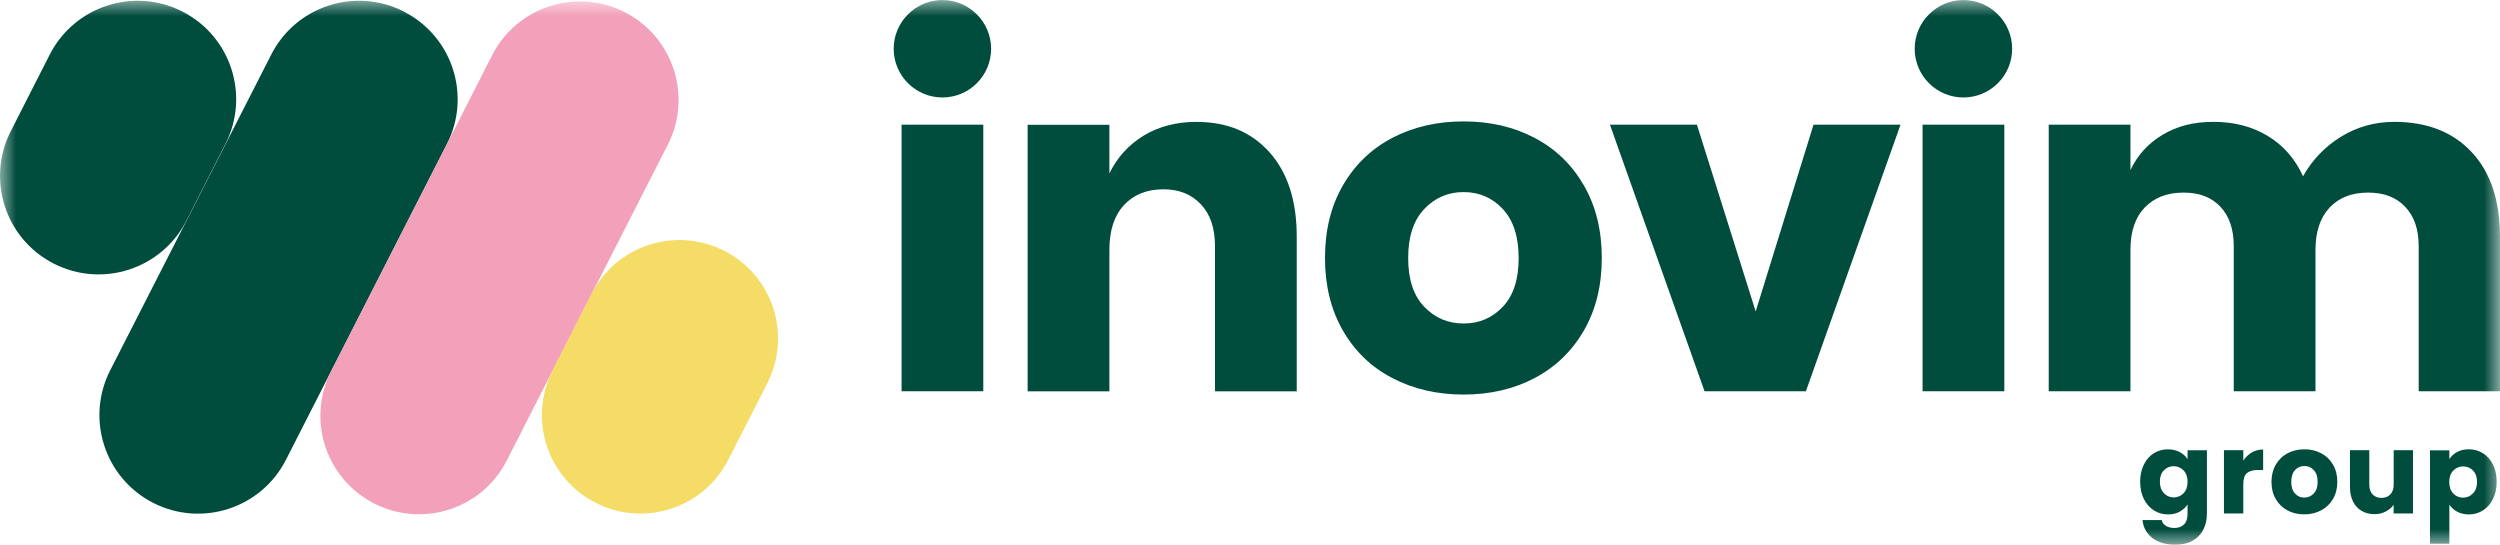 <?xml version="1.0" encoding="UTF-8"?>
<svg xmlns="http://www.w3.org/2000/svg" width="78" height="17" viewBox="0 0 78 17" fill="none">
  <mask id="mask0_4401_1393" style="mask-type:luminance" maskUnits="userSpaceOnUse" x="0" y="0" width="78" height="17">
    <path d="M78 0H0V17H78V0Z" fill="white"></path>
  </mask>
  <g mask="url(#mask0_4401_1393)">
    <path d="M74.704 3.802C74.097 3.802 73.544 3.956 73.042 4.264C72.54 4.572 72.145 4.985 71.855 5.5C71.608 4.954 71.239 4.534 70.751 4.24C70.263 3.946 69.702 3.802 69.065 3.802C68.427 3.802 67.93 3.935 67.477 4.203C67.024 4.471 66.69 4.84 66.47 5.307V3.89H63.92V12.207H66.47V7.797C66.47 7.22 66.62 6.779 66.919 6.471C67.218 6.163 67.619 6.009 68.126 6.009C68.633 6.009 68.995 6.156 69.275 6.448C69.553 6.742 69.693 7.15 69.693 7.678V12.207H72.243V7.797C72.243 7.23 72.39 6.791 72.682 6.478C72.976 6.165 73.376 6.009 73.882 6.009C74.389 6.009 74.756 6.156 75.038 6.448C75.321 6.742 75.463 7.15 75.463 7.678V12.207H77.999V7.379C77.999 6.257 77.705 5.379 77.119 4.749C76.533 4.119 75.727 3.802 74.702 3.802M45.665 5.993C46.154 5.993 46.56 6.17 46.889 6.523C47.216 6.875 47.382 7.384 47.382 8.051C47.382 8.718 47.218 9.222 46.889 9.57C46.56 9.918 46.154 10.093 45.665 10.093C45.177 10.093 44.769 9.92 44.435 9.57C44.101 9.222 43.935 8.716 43.935 8.051C43.935 7.386 44.101 6.877 44.435 6.523C44.769 6.17 45.177 5.993 45.665 5.993ZM45.665 3.788C44.841 3.788 44.098 3.958 43.442 4.301C42.786 4.644 42.272 5.139 41.899 5.783C41.525 6.429 41.34 7.183 41.34 8.049C41.34 8.914 41.527 9.668 41.899 10.315C42.272 10.961 42.786 11.456 43.442 11.796C44.098 12.139 44.839 12.31 45.665 12.31C46.492 12.31 47.228 12.139 47.879 11.796C48.531 11.453 49.042 10.959 49.416 10.315C49.789 9.668 49.976 8.914 49.976 8.049C49.976 7.183 49.789 6.429 49.416 5.783C49.042 5.136 48.531 4.642 47.879 4.301C47.228 3.958 46.49 3.788 45.665 3.788ZM37.343 3.802C36.705 3.802 36.151 3.946 35.68 4.233C35.208 4.523 34.853 4.915 34.613 5.412V3.893H32.062V12.209H34.613V7.799C34.613 7.192 34.764 6.726 35.068 6.399C35.372 6.072 35.78 5.906 36.299 5.906C36.787 5.906 37.177 6.063 37.469 6.376C37.763 6.688 37.908 7.122 37.908 7.68V12.209H40.458V7.381C40.458 6.268 40.178 5.395 39.615 4.758C39.052 4.124 38.295 3.804 37.34 3.804" fill="#004C3D"></path>
    <path d="M29.403 3.041C30.244 3.041 30.923 2.359 30.923 1.522C30.923 0.684 30.241 0.002 29.403 0.002C28.565 0.002 27.883 0.684 27.883 1.522C27.883 2.359 28.565 3.041 29.403 3.041Z" fill="#004C3D"></path>
    <path d="M61.258 3.041C62.099 3.041 62.779 2.359 62.779 1.522C62.779 0.684 62.097 0.002 61.258 0.002C60.42 0.002 59.738 0.684 59.738 1.522C59.738 2.359 60.42 3.041 61.258 3.041Z" fill="#004C3D"></path>
  </g>
  <path d="M52.944 3.89H50.23L53.182 12.207H56.344L59.296 3.89H56.582L54.777 9.717L52.944 3.89Z" fill="#004C3D"></path>
  <path d="M30.679 3.89H28.129V12.207H30.679V3.89Z" fill="#004C3D"></path>
  <path d="M62.535 3.89H59.984V12.207H62.535V3.89Z" fill="#004C3D"></path>
  <mask id="mask1_4401_1393" style="mask-type:luminance" maskUnits="userSpaceOnUse" x="0" y="0" width="78" height="17">
    <path d="M78 0H0V17H78V0Z" fill="white"></path>
  </mask>
  <g mask="url(#mask1_4401_1393)">
    <path d="M12.599 0.359C11.085 -0.411 9.233 0.189 8.463 1.703L3.437 11.556C2.667 13.068 3.267 14.918 4.782 15.691C6.296 16.461 8.148 15.861 8.921 14.347L13.944 4.494C14.714 2.982 14.114 1.132 12.599 0.362" fill="#004C3D"></path>
    <path d="M19.491 0.38C17.978 -0.39 16.126 0.21 15.355 1.724L10.332 11.577C9.561 13.089 10.161 14.939 11.677 15.709C13.19 16.48 15.042 15.88 15.813 14.365L20.836 4.513C21.607 3.001 21.006 1.15 19.491 0.38Z" fill="#F3A0BA"></path>
    <path d="M22.595 7.824C21.081 7.054 19.229 7.654 18.459 9.168L17.242 11.556C16.471 13.068 17.072 14.918 18.587 15.688C20.1 16.459 21.952 15.859 22.723 14.344L23.94 11.957C24.71 10.445 24.11 8.594 22.595 7.824Z" fill="#F4DC67"></path>
    <path d="M5.691 0.359C4.177 -0.411 2.325 0.191 1.552 1.703L0.336 4.093C-0.435 5.605 0.165 7.456 1.681 8.226C3.194 8.996 5.046 8.396 5.817 6.882L7.033 4.492C7.804 2.98 7.204 1.129 5.688 0.359" fill="#004C3D"></path>
    <path d="M77.284 15.035C77.284 15.187 77.242 15.306 77.156 15.394C77.072 15.483 76.969 15.527 76.848 15.527C76.726 15.527 76.626 15.483 76.542 15.397C76.458 15.31 76.416 15.191 76.416 15.04C76.416 14.888 76.458 14.769 76.542 14.683C76.626 14.596 76.729 14.552 76.848 14.552C76.967 14.552 77.074 14.594 77.158 14.68C77.242 14.767 77.284 14.886 77.284 15.035ZM76.42 14.33V14.05H75.816V16.965H76.42V15.747C76.479 15.835 76.561 15.91 76.666 15.966C76.771 16.022 76.892 16.05 77.028 16.05C77.191 16.05 77.338 16.008 77.469 15.924C77.602 15.84 77.705 15.721 77.782 15.567C77.859 15.413 77.896 15.233 77.896 15.03C77.896 14.827 77.859 14.65 77.782 14.496C77.705 14.342 77.6 14.225 77.469 14.141C77.336 14.06 77.189 14.018 77.028 14.018C76.887 14.018 76.766 14.046 76.663 14.102C76.558 14.158 76.479 14.232 76.418 14.326M74.683 14.046V15.117C74.683 15.25 74.648 15.352 74.58 15.425C74.513 15.497 74.419 15.534 74.3 15.534C74.181 15.534 74.092 15.497 74.024 15.425C73.957 15.352 73.922 15.25 73.922 15.117V14.046H73.319V15.198C73.319 15.371 73.352 15.52 73.415 15.649C73.478 15.777 73.569 15.873 73.683 15.94C73.798 16.008 73.933 16.041 74.083 16.041C74.211 16.041 74.326 16.015 74.431 15.961C74.536 15.908 74.62 15.838 74.681 15.751V16.02H75.285V14.046H74.681H74.683ZM71.892 15.525C71.776 15.525 71.68 15.483 71.603 15.397C71.526 15.313 71.488 15.191 71.488 15.033C71.488 14.874 71.528 14.75 71.605 14.666C71.682 14.582 71.78 14.54 71.899 14.54C72.018 14.54 72.112 14.582 72.191 14.669C72.271 14.753 72.31 14.874 72.31 15.033C72.31 15.191 72.271 15.313 72.189 15.397C72.107 15.481 72.009 15.525 71.892 15.525ZM71.892 16.048C72.086 16.048 72.261 16.006 72.418 15.924C72.574 15.842 72.698 15.723 72.789 15.569C72.88 15.415 72.924 15.236 72.924 15.033C72.924 14.83 72.88 14.652 72.789 14.496C72.7 14.342 72.577 14.223 72.42 14.141C72.264 14.06 72.088 14.018 71.897 14.018C71.706 14.018 71.528 14.06 71.374 14.141C71.217 14.223 71.096 14.342 71.005 14.496C70.916 14.65 70.87 14.83 70.87 15.033C70.87 15.236 70.914 15.418 71.003 15.569C71.091 15.723 71.213 15.84 71.367 15.924C71.521 16.006 71.696 16.048 71.89 16.048M69.991 14.375V14.046H69.387V16.02H69.991V15.103C69.991 14.939 70.029 14.825 70.103 14.762C70.178 14.697 70.293 14.664 70.445 14.664H70.61V14.025C70.48 14.025 70.363 14.055 70.255 14.118C70.15 14.181 70.061 14.265 69.989 14.375M68.252 15.033C68.252 15.184 68.21 15.303 68.126 15.39C68.041 15.476 67.939 15.52 67.82 15.52C67.701 15.52 67.598 15.476 67.514 15.387C67.43 15.299 67.388 15.18 67.388 15.028C67.388 14.876 67.43 14.76 67.514 14.673C67.598 14.587 67.701 14.545 67.82 14.545C67.939 14.545 68.041 14.589 68.126 14.676C68.21 14.762 68.252 14.881 68.252 15.033ZM67.642 14.018C67.479 14.018 67.332 14.06 67.201 14.141C67.068 14.223 66.965 14.342 66.888 14.496C66.811 14.65 66.773 14.827 66.773 15.03C66.773 15.233 66.811 15.411 66.888 15.567C66.965 15.721 67.07 15.84 67.201 15.924C67.334 16.008 67.481 16.05 67.642 16.05C67.782 16.05 67.904 16.022 68.007 15.964C68.109 15.905 68.191 15.831 68.252 15.74V16.02C68.252 16.178 68.214 16.293 68.14 16.365C68.065 16.438 67.964 16.473 67.841 16.473C67.738 16.473 67.649 16.451 67.579 16.407C67.509 16.363 67.462 16.305 67.444 16.227H66.846C66.871 16.463 66.977 16.65 67.156 16.788C67.339 16.925 67.574 16.995 67.869 16.995C68.088 16.995 68.273 16.951 68.42 16.864C68.567 16.778 68.677 16.659 68.749 16.512C68.822 16.365 68.856 16.2 68.856 16.017V14.048H68.252V14.328C68.196 14.237 68.114 14.162 68.009 14.104C67.904 14.048 67.782 14.02 67.642 14.02" fill="#004C3D"></path>
  </g>
</svg>
